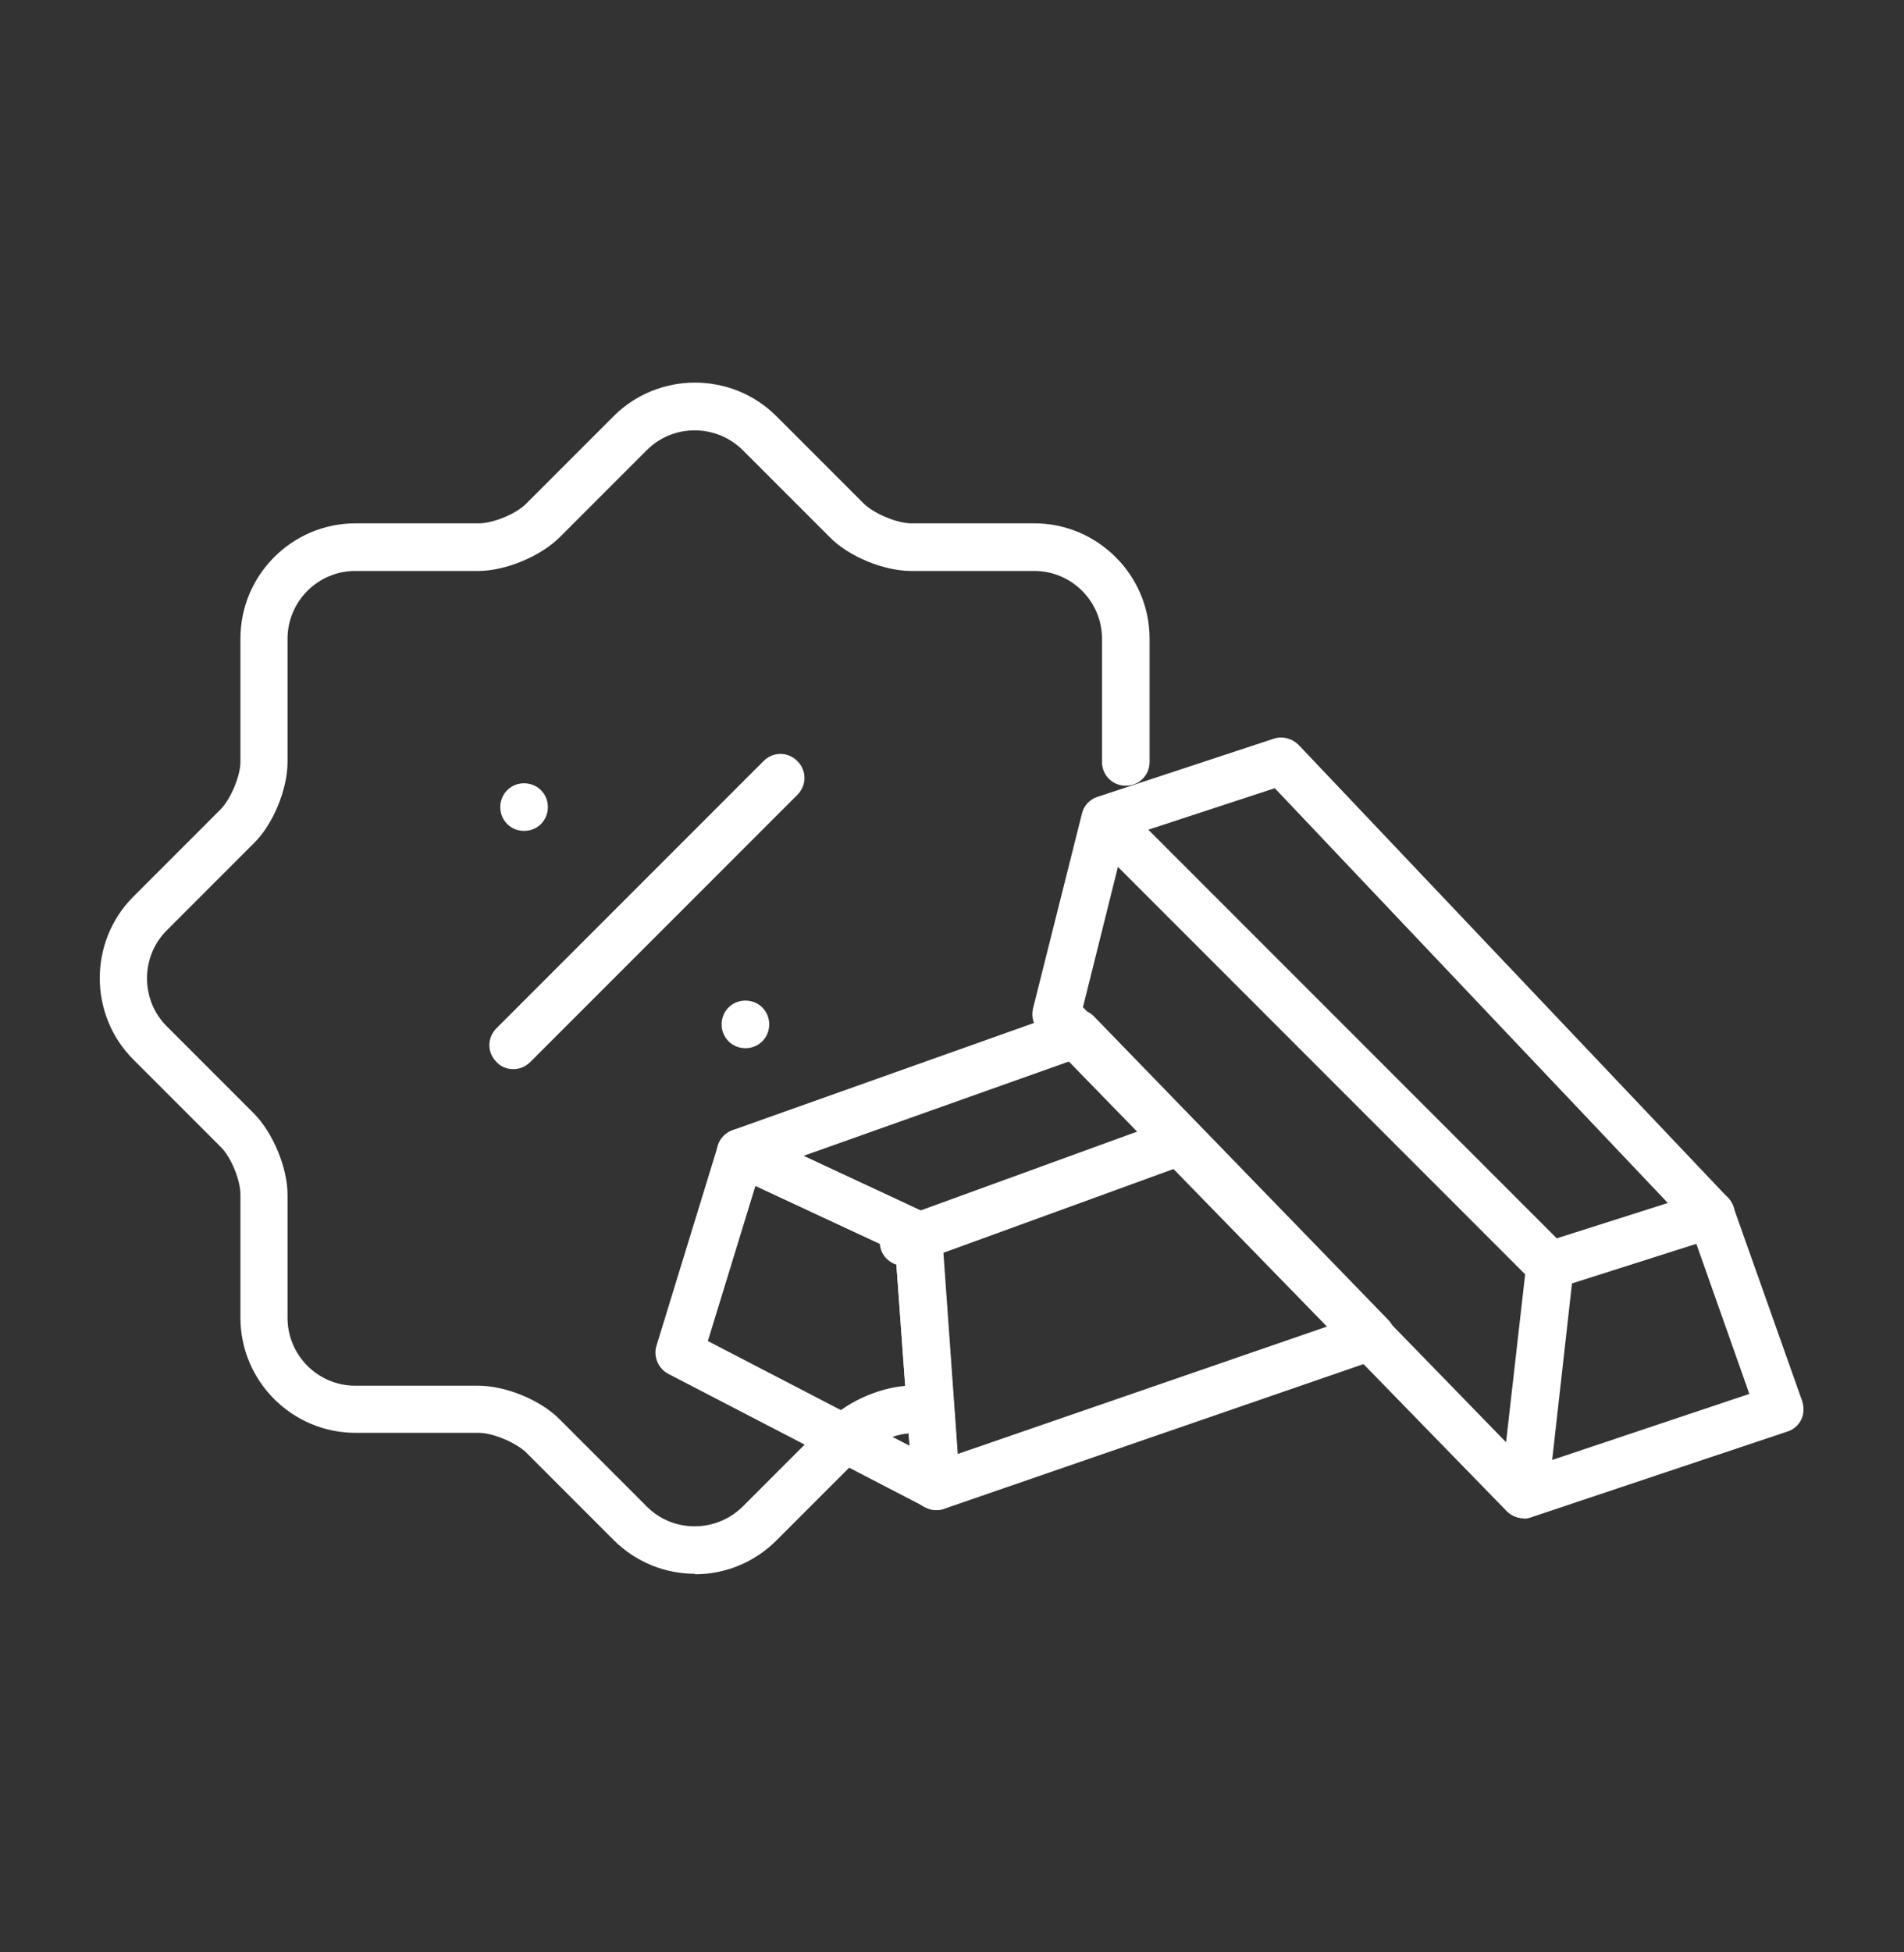 <svg width="40" height="41" viewBox="0 0 40 41" fill="none" xmlns="http://www.w3.org/2000/svg">
<rect x="0" y="0" width="40" height="41" fill="#333333" stroke="none"/>
<g clip-path="url(#clip0_9282_10997)">
<g clip-path="url(#clip1_9282_10997)">
<path d="M15.66 22.012C15.38 22.012 15.16 21.792 15.16 21.512C15.16 21.232 15.38 21.012 15.66 21.012C15.94 21.012 16.16 21.232 16.16 21.512C16.16 21.792 15.94 22.012 15.66 22.012Z" fill="white"/>
<path d="M11.01 17.449C10.73 17.449 10.51 17.229 10.51 16.949C10.51 16.669 10.73 16.449 11.01 16.449C11.29 16.449 11.51 16.669 11.51 16.949C11.51 17.229 11.29 17.449 11.01 17.449Z" fill="white"/>
<path d="M14.601 33.05C13.981 33.05 13.361 32.81 12.891 32.34L11.061 30.51C10.851 30.3 10.361 30.09 10.061 30.09H7.471C6.141 30.09 5.051 29.01 5.051 27.67V25.08C5.051 24.78 4.851 24.29 4.631 24.08L2.801 22.25C1.861 21.31 1.861 19.77 2.801 18.83L4.631 17C4.841 16.79 5.051 16.3 5.051 16V13.41C5.051 12.08 6.131 10.99 7.471 10.99H10.061C10.361 10.99 10.851 10.79 11.061 10.57L12.891 8.74C13.831 7.8 15.371 7.8 16.311 8.74L18.141 10.57C18.351 10.78 18.841 10.99 19.141 10.99H21.731C23.061 10.99 24.151 12.08 24.151 13.41V16C24.151 16.28 23.931 16.5 23.651 16.5C23.371 16.5 23.151 16.28 23.151 16V13.41C23.151 12.63 22.511 11.99 21.731 11.99H19.141C18.571 11.99 17.831 11.69 17.431 11.28L15.601 9.45C15.041 8.9 14.141 8.9 13.591 9.45L11.761 11.28C11.361 11.68 10.621 11.99 10.051 11.99H7.461C6.681 11.99 6.041 12.63 6.041 13.41V16C6.041 16.57 5.741 17.31 5.331 17.71L3.501 19.54C2.951 20.09 2.951 21 3.501 21.55L5.331 23.38C5.731 23.78 6.041 24.52 6.041 25.09V27.68C6.041 28.46 6.681 29.1 7.461 29.1H10.051C10.621 29.1 11.361 29.4 11.761 29.81L13.591 31.64C14.141 32.19 15.041 32.19 15.601 31.64L17.431 29.81C17.831 29.41 18.571 29.1 19.141 29.1C19.421 29.1 19.641 29.32 19.641 29.6C19.641 29.88 19.421 30.1 19.141 30.1C18.841 30.1 18.351 30.3 18.141 30.52L16.311 32.35C15.841 32.82 15.221 33.06 14.601 33.06V33.05Z" fill="white"/>
<path d="M10.781 22.452C10.651 22.452 10.521 22.402 10.431 22.302C10.231 22.102 10.231 21.792 10.431 21.592L16.041 15.982C16.241 15.782 16.551 15.782 16.751 15.982C16.951 16.182 16.951 16.492 16.751 16.692L11.141 22.302C11.041 22.402 10.911 22.452 10.791 22.452H10.781Z" fill="white"/>
<path d="M19.671 31.712C19.591 31.712 19.511 31.692 19.441 31.652L14.041 28.852C13.831 28.742 13.721 28.492 13.791 28.262L15.081 24.062C15.121 23.922 15.221 23.812 15.351 23.752C15.481 23.692 15.631 23.692 15.761 23.752L19.491 25.492C19.661 25.572 19.761 25.732 19.781 25.912L20.161 31.182C20.171 31.362 20.091 31.532 19.941 31.632C19.861 31.682 19.761 31.712 19.661 31.712H19.671ZM14.871 28.162L19.111 30.362L18.811 26.272L15.871 24.902L14.871 28.162Z" fill="white"/>
<path d="M19.671 31.713C19.571 31.713 19.481 31.683 19.391 31.633C19.261 31.553 19.181 31.403 19.171 31.253L18.811 26.273L15.351 24.663C15.171 24.573 15.051 24.393 15.061 24.183C15.061 23.983 15.201 23.803 15.391 23.733L22.451 21.223C22.631 21.153 22.841 21.203 22.981 21.343L29.161 27.713C29.281 27.833 29.331 28.013 29.291 28.173C29.251 28.343 29.131 28.473 28.971 28.533L19.841 31.683C19.791 31.703 19.731 31.713 19.681 31.713H19.671ZM16.881 24.273L19.501 25.493C19.671 25.573 19.771 25.733 19.791 25.913L20.121 30.533L27.891 27.853L22.481 22.283L16.881 24.273Z" fill="white"/>
<path d="M18.981 26.582C18.781 26.582 18.581 26.452 18.511 26.252C18.421 25.992 18.551 25.702 18.811 25.612L24.471 23.552C24.731 23.462 25.021 23.592 25.111 23.852C25.201 24.112 25.071 24.402 24.811 24.492L19.151 26.552C19.091 26.572 19.041 26.582 18.981 26.582Z" fill="white"/>
<path d="M32.011 31.882C31.881 31.882 31.751 31.832 31.651 31.732L21.831 21.652C21.711 21.532 21.661 21.352 21.701 21.182L22.731 17.082C22.771 16.912 22.901 16.782 23.061 16.732L26.761 15.512C26.951 15.452 27.151 15.512 27.281 15.642L36.301 25.152C36.351 25.202 36.381 25.262 36.411 25.332L37.861 29.422C37.901 29.552 37.901 29.692 37.841 29.812C37.781 29.932 37.681 30.022 37.551 30.062L32.171 31.862C32.121 31.882 32.061 31.892 32.011 31.892V31.882ZM22.751 21.152L32.151 30.812L36.751 29.272L35.511 25.762L26.781 16.552L23.641 17.582L22.751 21.152Z" fill="white"/>
<path d="M32.021 31.881C32.021 31.881 31.981 31.881 31.961 31.881C31.691 31.851 31.491 31.601 31.521 31.331L32.041 26.761L22.871 17.59C22.671 17.39 22.671 17.081 22.871 16.881C23.071 16.68 23.381 16.68 23.581 16.881L32.921 26.221C33.031 26.331 33.081 26.48 33.061 26.631L32.521 31.441C32.491 31.691 32.271 31.881 32.021 31.881Z" fill="white"/>
<path d="M32.561 27.082C32.351 27.082 32.151 26.942 32.081 26.733C32.001 26.473 32.141 26.192 32.401 26.102L35.791 25.023C36.051 24.942 36.331 25.082 36.421 25.343C36.501 25.602 36.361 25.883 36.101 25.973L32.711 27.052C32.661 27.073 32.611 27.073 32.561 27.073V27.082Z" fill="white"/>
</g>
</g>
<defs>
<clipPath id="clip0_9282_10997">
<rect width="40" height="40" fill="white" transform="translate(0 0.551)"/>
</clipPath>
<clipPath id="clip1_9282_10997">
<rect width="40" height="40" fill="white" transform="translate(0 0.551)"/>
</clipPath>
</defs>
</svg>
